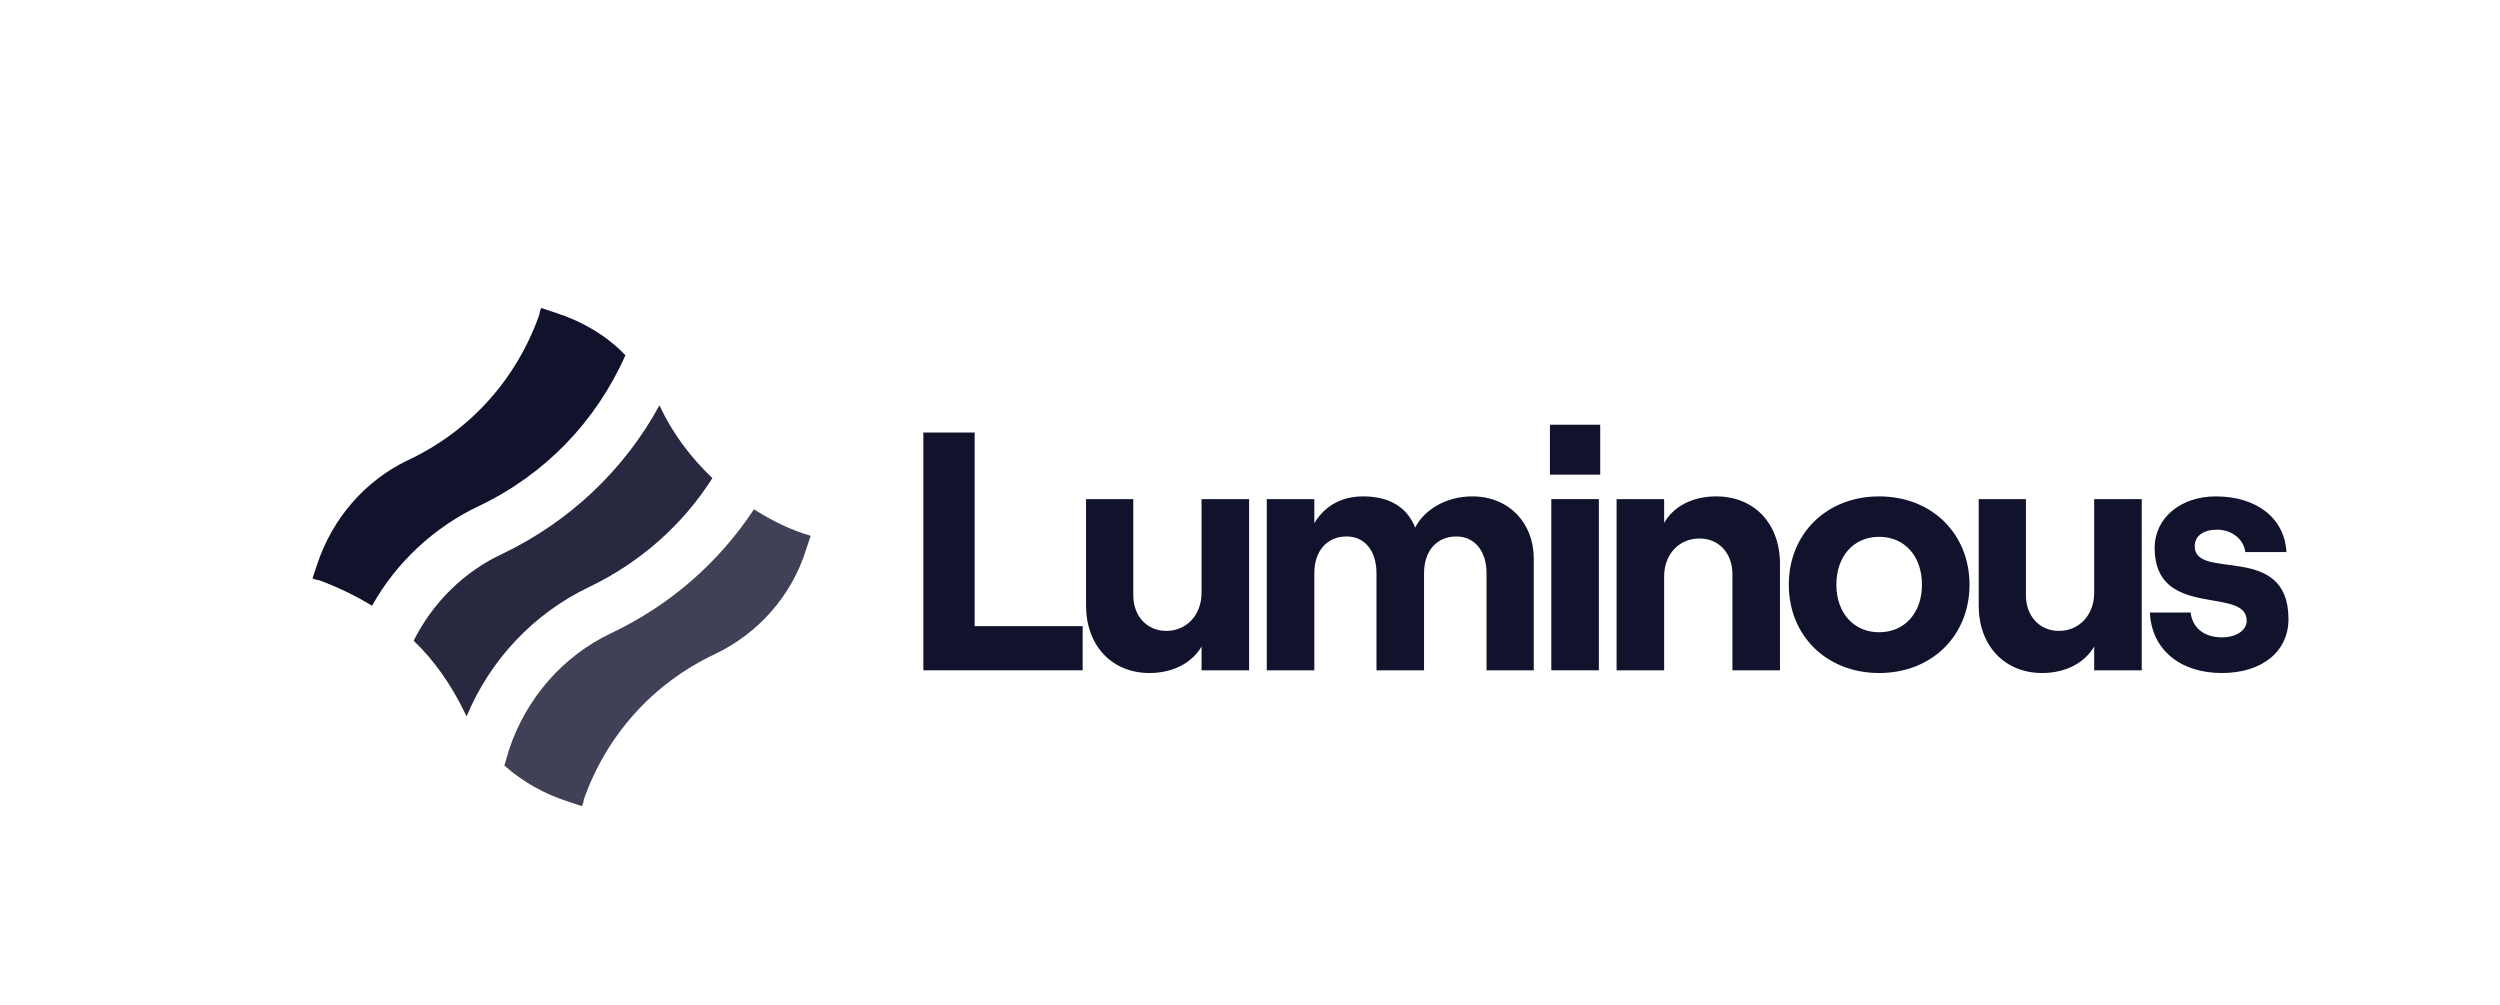 <svg width="184" height="74" viewBox="0 0 184 74" fill="none" xmlns="http://www.w3.org/2000/svg">
<path d="M35.315 37.208C40.116 34.912 43.873 31.016 46.03 26.146C44.638 24.685 42.829 23.641 40.881 23.015L39.837 22.667C39.768 22.806 39.698 23.015 39.698 23.154C38.029 27.885 34.619 31.712 30.027 33.869C26.827 35.399 24.461 38.182 23.348 41.522L23 42.566C23.139 42.635 23.348 42.705 23.487 42.705C24.809 43.192 26.131 43.818 27.383 44.584C29.123 41.453 31.906 38.809 35.315 37.208Z" fill="#11122C"/>
<path opacity="0.8" d="M55.491 37.486C52.917 41.383 49.368 44.514 44.985 46.601C41.437 48.271 38.723 51.402 37.471 55.159L37.123 56.342C38.445 57.524 40.045 58.429 41.785 58.985L42.828 59.333C42.898 59.194 42.967 58.985 42.967 58.846C44.637 54.115 48.047 50.288 52.639 48.132C55.839 46.601 58.274 43.818 59.318 40.478L59.666 39.434C58.205 39.017 56.813 38.321 55.491 37.486Z" fill="#11122C"/>
<path opacity="0.9" d="M34.342 52.724C36.081 48.549 39.282 45.14 43.386 43.192C47.144 41.383 50.275 38.6 52.431 35.19C50.831 33.66 49.509 31.92 48.535 29.833C45.961 34.564 41.925 38.391 36.986 40.757C34.133 42.078 31.837 44.374 30.445 47.157C31.976 48.619 33.228 50.428 34.202 52.445C34.202 52.445 34.272 52.584 34.342 52.724Z" fill="#11122C"/>
<path d="M67.959 49.334H79.684V46.084H71.734V31.834H67.959V49.334Z" fill="#11122C"/>
<path d="M91.934 36.734H88.434V43.634C88.434 45.234 87.359 46.434 85.834 46.434C84.409 46.434 83.409 45.334 83.409 43.809V36.734H79.934V44.584C79.934 47.459 81.784 49.534 84.609 49.534C86.334 49.534 87.734 48.784 88.434 47.584V49.334H91.934V36.734Z" fill="#11122C"/>
<path d="M93.234 49.334H96.734V42.184C96.734 40.559 97.659 39.484 99.109 39.484C100.459 39.484 101.309 40.559 101.309 42.184V49.334H104.809V42.184C104.809 40.559 105.734 39.484 107.184 39.484C108.534 39.484 109.409 40.559 109.409 42.184V49.334H112.884V41.084C112.884 38.559 111.109 36.534 108.359 36.534C106.334 36.534 104.759 37.609 104.159 38.834C103.559 37.334 102.284 36.534 100.309 36.534C98.609 36.534 97.409 37.359 96.734 38.509V36.734H93.234V49.334Z" fill="#11122C"/>
<path d="M114.076 31.259V34.934H117.776V31.259H114.076ZM114.176 49.334H117.676V36.734H114.176V49.334Z" fill="#11122C"/>
<path d="M118.981 49.334H122.481V42.434C122.481 40.809 123.556 39.634 125.081 39.634C126.531 39.634 127.506 40.734 127.506 42.259V49.334H131.006V41.484C131.006 38.584 129.156 36.534 126.306 36.534C124.581 36.534 123.181 37.259 122.481 38.484V36.734H118.981V49.334Z" fill="#11122C"/>
<path d="M138.306 49.534C142.181 49.534 144.956 46.784 144.956 43.034C144.956 39.284 142.181 36.534 138.306 36.534C134.431 36.534 131.656 39.284 131.656 43.034C131.656 46.784 134.431 49.534 138.306 49.534ZM138.306 46.534C136.431 46.534 135.156 45.109 135.156 43.034C135.156 40.934 136.431 39.509 138.306 39.509C140.181 39.509 141.456 40.934 141.456 43.034C141.456 45.109 140.181 46.534 138.306 46.534Z" fill="#11122C"/>
<path d="M157.632 36.734H154.132V43.634C154.132 45.234 153.057 46.434 151.532 46.434C150.107 46.434 149.107 45.334 149.107 43.809V36.734H145.632V44.584C145.632 47.459 147.482 49.534 150.307 49.534C152.032 49.534 153.432 48.784 154.132 47.584V49.334H157.632V36.734Z" fill="#11122C"/>
<path d="M163.532 49.534C166.482 49.534 168.432 47.959 168.432 45.559C168.432 39.859 161.532 42.784 161.532 40.209C161.532 39.409 162.207 38.984 163.182 38.984C164.132 38.984 165.107 39.559 165.257 40.634H168.282C168.157 38.159 166.107 36.534 163.082 36.534C160.507 36.534 158.582 38.109 158.582 40.334C158.582 45.634 165.357 43.109 165.357 45.684C165.357 46.384 164.607 46.909 163.532 46.909C162.232 46.909 161.357 46.209 161.232 45.084H158.232C158.357 47.809 160.457 49.534 163.532 49.534Z" fill="#11122C"/>
</svg>

